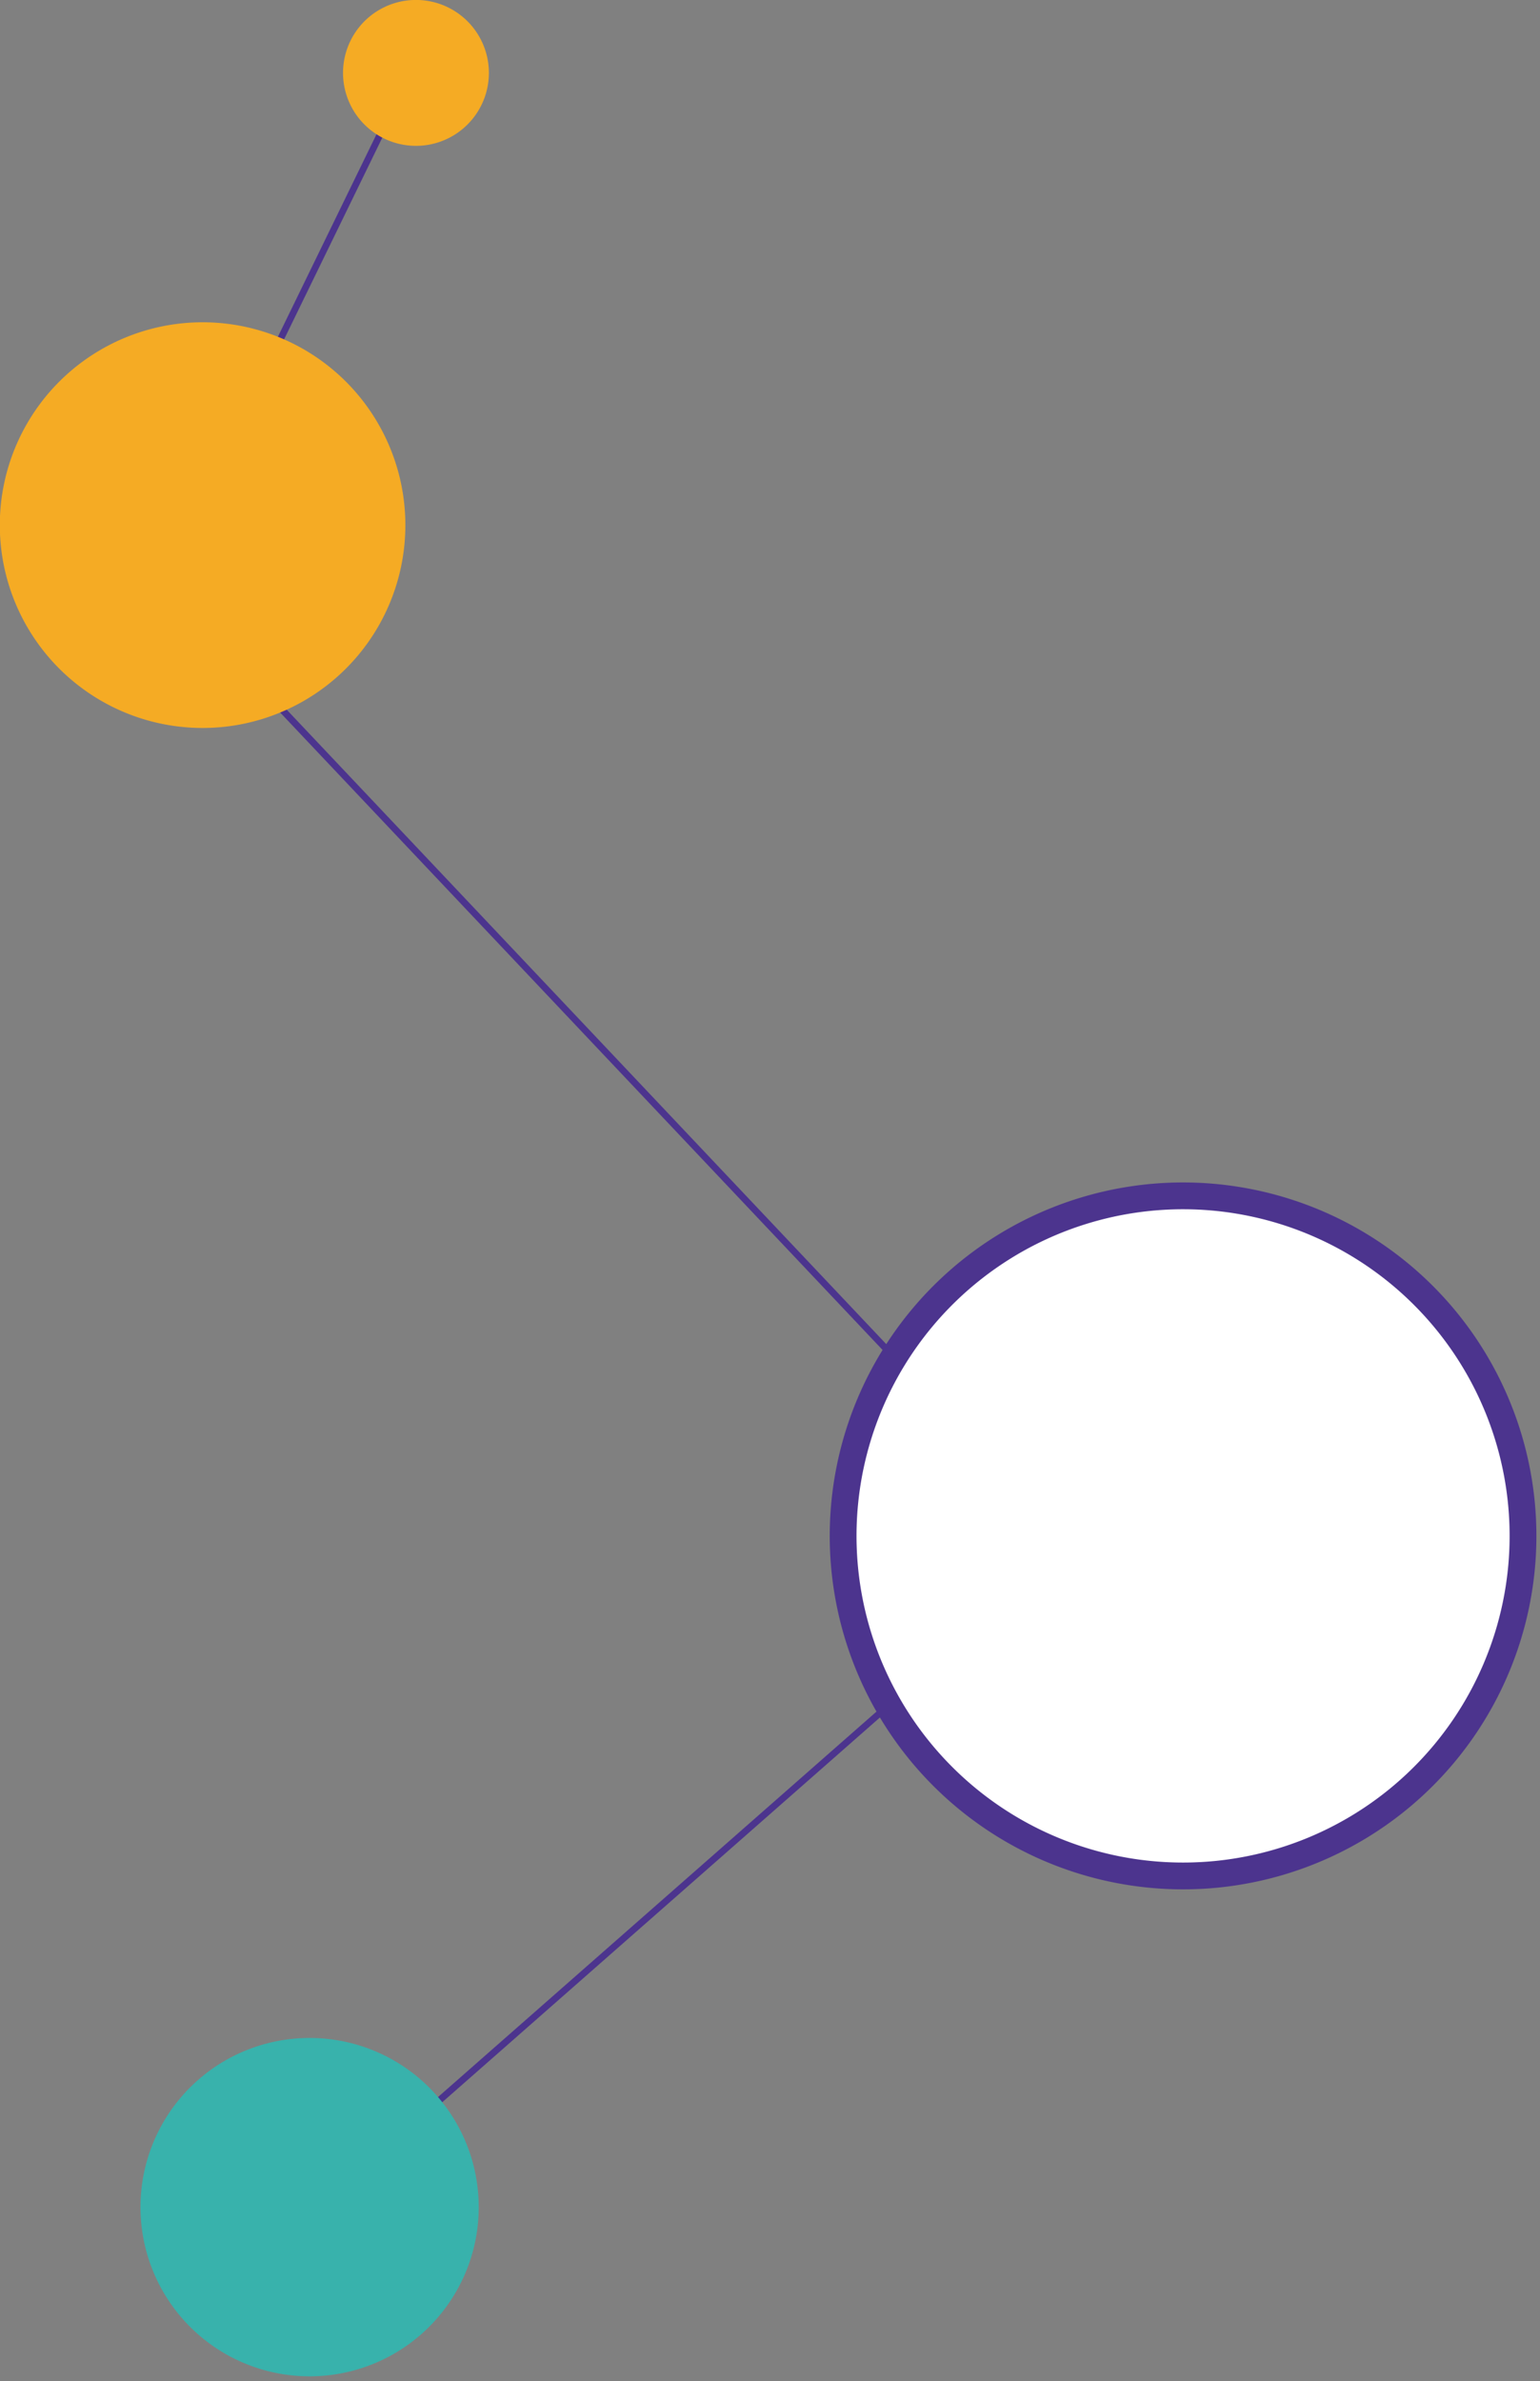 <svg xmlns="http://www.w3.org/2000/svg" xmlns:xlink="http://www.w3.org/1999/xlink" width="460" height="711" viewBox="0 0 460 711">
  <rect x="0" y="0" width="460" height="711" fill="#808080" stroke="none"/>
  <defs>
    <clipPath id="clip-path">
      <rect id="Rectangle_7308" data-name="Rectangle 7308" width="460" height="711" transform="translate(134 1214)" fill="none" stroke="#707070" stroke-width="1"/>
    </clipPath>
    <clipPath id="clip-path-2">
      <rect id="Rectangle_6307" data-name="Rectangle 6307" width="798.593" height="770.918" transform="translate(0 0)" fill="none"/>
    </clipPath>
  </defs>
  <g id="otus-circles-graphic" transform="translate(-134 -1214)" clip-path="url(#clip-path)">
    <g id="Group_2469" data-name="Group 2469" transform="translate(810.336 1107) rotate(90)">
      <path id="Path_10260" data-name="Path 10260" d="M314.63-24.155,0,0" transform="translate(283.655 625.406) rotate(-39)" fill="none" stroke="#4c348e" stroke-width="2"/>
      <line id="Line_77" data-name="Line 77" x2="53.013" y2="113.526" transform="translate(124.809 551.91) rotate(-39)" fill="none" stroke="#4c348e" stroke-width="2"/>
      <line id="Line_84" data-name="Line 84" x2="10.618" y2="263.377" transform="translate(588.5 379.344) rotate(-39)" fill="none" stroke="#4c348e" stroke-width="2"/>
      <g id="Group_2411" data-name="Group 2411" transform="translate(0 502.571) rotate(-39)">
        <g id="Group_2410" data-name="Group 2410" clip-path="url(#clip-path-2)">
          <path id="Path_9177" data-name="Path 9177" d="M203.08,101.539A101.54,101.54,0,1,1,101.541,0,101.539,101.539,0,0,1,203.08,101.539" transform="translate(451.072 114.832)" fill="#fff" stroke="#4c348e" stroke-width="8"/>
          <path id="Path_9180" data-name="Path 9180" d="M87.1,114.979A60.546,60.546,0,1,0,6.141,87.1,60.547,60.547,0,0,0,87.1,114.979" transform="matrix(-0.602, 0.799, -0.799, -0.602, 218.588, 242.1)" fill="#f5ab24"/>
          <path id="Path_9182" data-name="Path 9182" d="M101.034,50.517A50.517,50.517,0,1,1,50.517,0a50.516,50.516,0,0,1,50.517,50.517" transform="translate(493.671 494.751)" fill="#38b2ac"/>
          <path id="Path_9184" data-name="Path 9184" d="M31.326,41.351A21.775,21.775,0,1,0,2.209,31.326,21.775,21.775,0,0,0,31.326,41.351" transform="matrix(-0.602, 0.799, -0.799, -0.602, 99.423, 115.227)" fill="#f5ab24"/>
        </g>
      </g>
    </g>
  </g>
</svg>
